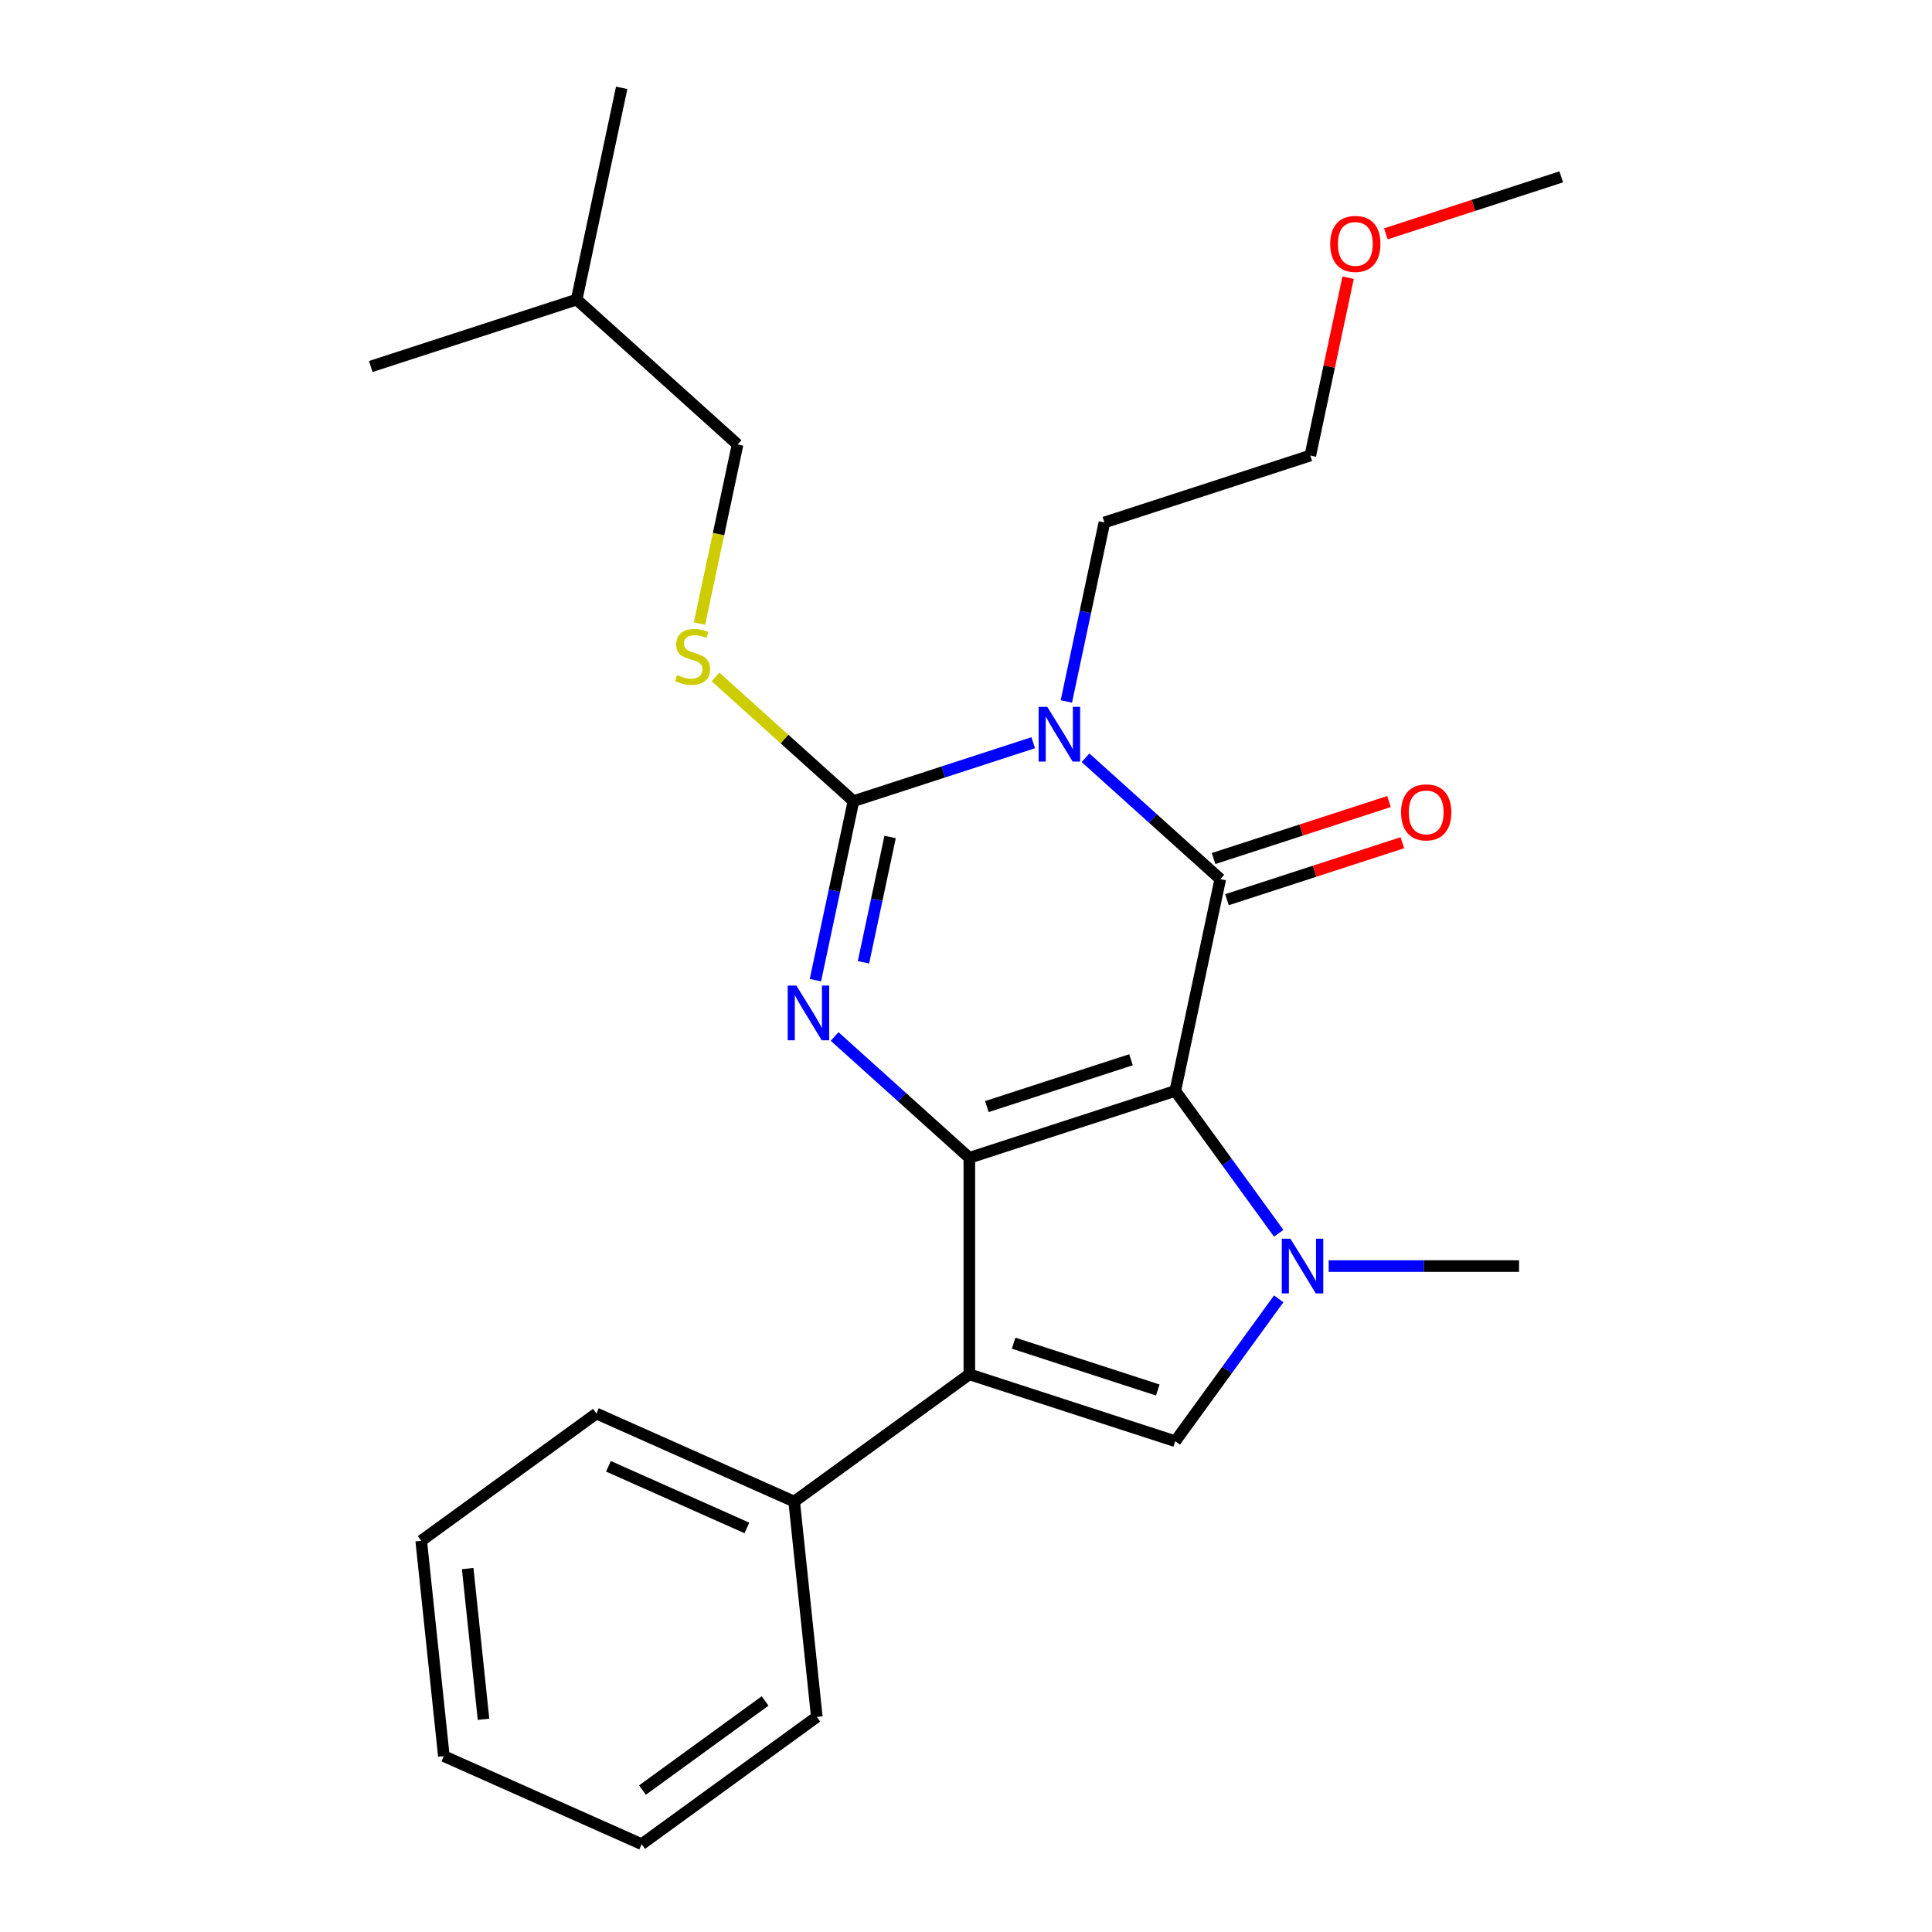 <?xml version='1.0' encoding='iso-8859-1'?>
<svg version='1.1' baseProfile='full'
              xmlns='http://www.w3.org/2000/svg'
                      xmlns:rdkit='http://www.rdkit.org/xml'
                      xmlns:xlink='http://www.w3.org/1999/xlink'
                  xml:space='preserve'
width='1000px' height='1000px' viewBox='0 0 1000 1000'>
<!-- END OF HEADER -->
<rect style='opacity:1.0;fill:#FFFFFF;stroke:none' width='1000' height='1000' x='0' y='0'> </rect>
<path class='bond-0' d='M 608.315,564.647 L 501.732,599.278' style='fill:none;fill-rule:evenodd;stroke:#000000;stroke-width:6px;stroke-linecap:butt;stroke-linejoin:miter;stroke-opacity:1' />
<path class='bond-0' d='M 585.402,548.525 L 510.793,572.767' style='fill:none;fill-rule:evenodd;stroke:#000000;stroke-width:6px;stroke-linecap:butt;stroke-linejoin:miter;stroke-opacity:1' />
<path class='bond-1' d='M 608.315,564.647 L 631.616,455.028' style='fill:none;fill-rule:evenodd;stroke:#000000;stroke-width:6px;stroke-linecap:butt;stroke-linejoin:miter;stroke-opacity:1' />
<path class='bond-5' d='M 608.315,564.647 L 635.09,601.499' style='fill:none;fill-rule:evenodd;stroke:#000000;stroke-width:6px;stroke-linecap:butt;stroke-linejoin:miter;stroke-opacity:1' />
<path class='bond-5' d='M 635.09,601.499 L 661.864,638.351' style='fill:none;fill-rule:evenodd;stroke:#0000FF;stroke-width:6px;stroke-linecap:butt;stroke-linejoin:miter;stroke-opacity:1' />
<path class='bond-3' d='M 501.732,599.278 L 466.861,567.88' style='fill:none;fill-rule:evenodd;stroke:#000000;stroke-width:6px;stroke-linecap:butt;stroke-linejoin:miter;stroke-opacity:1' />
<path class='bond-3' d='M 466.861,567.88 L 431.991,536.483' style='fill:none;fill-rule:evenodd;stroke:#0000FF;stroke-width:6px;stroke-linecap:butt;stroke-linejoin:miter;stroke-opacity:1' />
<path class='bond-6' d='M 501.732,599.278 L 501.732,711.347' style='fill:none;fill-rule:evenodd;stroke:#000000;stroke-width:6px;stroke-linecap:butt;stroke-linejoin:miter;stroke-opacity:1' />
<path class='bond-2' d='M 631.616,455.028 L 596.745,423.63' style='fill:none;fill-rule:evenodd;stroke:#000000;stroke-width:6px;stroke-linecap:butt;stroke-linejoin:miter;stroke-opacity:1' />
<path class='bond-2' d='M 596.745,423.63 L 561.874,392.232' style='fill:none;fill-rule:evenodd;stroke:#0000FF;stroke-width:6px;stroke-linecap:butt;stroke-linejoin:miter;stroke-opacity:1' />
<path class='bond-9' d='M 635.079,465.686 L 680.47,450.938' style='fill:none;fill-rule:evenodd;stroke:#000000;stroke-width:6px;stroke-linecap:butt;stroke-linejoin:miter;stroke-opacity:1' />
<path class='bond-9' d='M 680.47,450.938 L 725.86,436.189' style='fill:none;fill-rule:evenodd;stroke:#FF0000;stroke-width:6px;stroke-linecap:butt;stroke-linejoin:miter;stroke-opacity:1' />
<path class='bond-9' d='M 628.153,444.369 L 673.543,429.621' style='fill:none;fill-rule:evenodd;stroke:#000000;stroke-width:6px;stroke-linecap:butt;stroke-linejoin:miter;stroke-opacity:1' />
<path class='bond-9' d='M 673.543,429.621 L 718.934,414.873' style='fill:none;fill-rule:evenodd;stroke:#FF0000;stroke-width:6px;stroke-linecap:butt;stroke-linejoin:miter;stroke-opacity:1' />
<path class='bond-4' d='M 534.791,384.439 L 488.27,399.555' style='fill:none;fill-rule:evenodd;stroke:#0000FF;stroke-width:6px;stroke-linecap:butt;stroke-linejoin:miter;stroke-opacity:1' />
<path class='bond-4' d='M 488.27,399.555 L 441.749,414.67' style='fill:none;fill-rule:evenodd;stroke:#000000;stroke-width:6px;stroke-linecap:butt;stroke-linejoin:miter;stroke-opacity:1' />
<path class='bond-11' d='M 551.938,363.078 L 561.785,316.749' style='fill:none;fill-rule:evenodd;stroke:#0000FF;stroke-width:6px;stroke-linecap:butt;stroke-linejoin:miter;stroke-opacity:1' />
<path class='bond-11' d='M 561.785,316.749 L 571.633,270.42' style='fill:none;fill-rule:evenodd;stroke:#000000;stroke-width:6px;stroke-linecap:butt;stroke-linejoin:miter;stroke-opacity:1' />
<path class='bond-26' d='M 422.054,507.328 L 431.902,460.999' style='fill:none;fill-rule:evenodd;stroke:#0000FF;stroke-width:6px;stroke-linecap:butt;stroke-linejoin:miter;stroke-opacity:1' />
<path class='bond-26' d='M 431.902,460.999 L 441.749,414.67' style='fill:none;fill-rule:evenodd;stroke:#000000;stroke-width:6px;stroke-linecap:butt;stroke-linejoin:miter;stroke-opacity:1' />
<path class='bond-26' d='M 446.932,498.089 L 453.826,465.659' style='fill:none;fill-rule:evenodd;stroke:#0000FF;stroke-width:6px;stroke-linecap:butt;stroke-linejoin:miter;stroke-opacity:1' />
<path class='bond-26' d='M 453.826,465.659 L 460.719,433.229' style='fill:none;fill-rule:evenodd;stroke:#000000;stroke-width:6px;stroke-linecap:butt;stroke-linejoin:miter;stroke-opacity:1' />
<path class='bond-8' d='M 441.749,414.67 L 406.048,382.525' style='fill:none;fill-rule:evenodd;stroke:#000000;stroke-width:6px;stroke-linecap:butt;stroke-linejoin:miter;stroke-opacity:1' />
<path class='bond-8' d='M 406.048,382.525 L 370.348,350.38' style='fill:none;fill-rule:evenodd;stroke:#CCCC00;stroke-width:6px;stroke-linecap:butt;stroke-linejoin:miter;stroke-opacity:1' />
<path class='bond-7' d='M 661.864,672.274 L 635.09,709.126' style='fill:none;fill-rule:evenodd;stroke:#0000FF;stroke-width:6px;stroke-linecap:butt;stroke-linejoin:miter;stroke-opacity:1' />
<path class='bond-7' d='M 635.09,709.126 L 608.315,745.978' style='fill:none;fill-rule:evenodd;stroke:#000000;stroke-width:6px;stroke-linecap:butt;stroke-linejoin:miter;stroke-opacity:1' />
<path class='bond-12' d='M 687.729,655.312 L 736.993,655.312' style='fill:none;fill-rule:evenodd;stroke:#0000FF;stroke-width:6px;stroke-linecap:butt;stroke-linejoin:miter;stroke-opacity:1' />
<path class='bond-12' d='M 736.993,655.312 L 786.256,655.312' style='fill:none;fill-rule:evenodd;stroke:#000000;stroke-width:6px;stroke-linecap:butt;stroke-linejoin:miter;stroke-opacity:1' />
<path class='bond-10' d='M 501.732,711.347 L 411.067,777.219' style='fill:none;fill-rule:evenodd;stroke:#000000;stroke-width:6px;stroke-linecap:butt;stroke-linejoin:miter;stroke-opacity:1' />
<path class='bond-25' d='M 501.732,711.347 L 608.315,745.978' style='fill:none;fill-rule:evenodd;stroke:#000000;stroke-width:6px;stroke-linecap:butt;stroke-linejoin:miter;stroke-opacity:1' />
<path class='bond-25' d='M 524.646,695.225 L 599.254,719.466' style='fill:none;fill-rule:evenodd;stroke:#000000;stroke-width:6px;stroke-linecap:butt;stroke-linejoin:miter;stroke-opacity:1' />
<path class='bond-13' d='M 362.063,322.76 L 371.915,276.411' style='fill:none;fill-rule:evenodd;stroke:#CCCC00;stroke-width:6px;stroke-linecap:butt;stroke-linejoin:miter;stroke-opacity:1' />
<path class='bond-13' d='M 371.915,276.411 L 381.766,230.062' style='fill:none;fill-rule:evenodd;stroke:#000000;stroke-width:6px;stroke-linecap:butt;stroke-linejoin:miter;stroke-opacity:1' />
<path class='bond-15' d='M 411.067,777.219 L 308.687,731.636' style='fill:none;fill-rule:evenodd;stroke:#000000;stroke-width:6px;stroke-linecap:butt;stroke-linejoin:miter;stroke-opacity:1' />
<path class='bond-15' d='M 386.593,790.857 L 314.928,758.95' style='fill:none;fill-rule:evenodd;stroke:#000000;stroke-width:6px;stroke-linecap:butt;stroke-linejoin:miter;stroke-opacity:1' />
<path class='bond-16' d='M 411.067,777.219 L 422.781,888.673' style='fill:none;fill-rule:evenodd;stroke:#000000;stroke-width:6px;stroke-linecap:butt;stroke-linejoin:miter;stroke-opacity:1' />
<path class='bond-18' d='M 571.633,270.42 L 678.216,235.789' style='fill:none;fill-rule:evenodd;stroke:#000000;stroke-width:6px;stroke-linecap:butt;stroke-linejoin:miter;stroke-opacity:1' />
<path class='bond-17' d='M 381.766,230.062 L 298.483,155.074' style='fill:none;fill-rule:evenodd;stroke:#000000;stroke-width:6px;stroke-linecap:butt;stroke-linejoin:miter;stroke-opacity:1' />
<path class='bond-14' d='M 697.784,143.731 L 688,189.76' style='fill:none;fill-rule:evenodd;stroke:#FF0000;stroke-width:6px;stroke-linecap:butt;stroke-linejoin:miter;stroke-opacity:1' />
<path class='bond-14' d='M 688,189.76 L 678.216,235.789' style='fill:none;fill-rule:evenodd;stroke:#000000;stroke-width:6px;stroke-linecap:butt;stroke-linejoin:miter;stroke-opacity:1' />
<path class='bond-19' d='M 717.318,121.035 L 762.709,106.287' style='fill:none;fill-rule:evenodd;stroke:#FF0000;stroke-width:6px;stroke-linecap:butt;stroke-linejoin:miter;stroke-opacity:1' />
<path class='bond-19' d='M 762.709,106.287 L 808.1,91.538' style='fill:none;fill-rule:evenodd;stroke:#000000;stroke-width:6px;stroke-linecap:butt;stroke-linejoin:miter;stroke-opacity:1' />
<path class='bond-23' d='M 308.687,731.636 L 218.022,797.509' style='fill:none;fill-rule:evenodd;stroke:#000000;stroke-width:6px;stroke-linecap:butt;stroke-linejoin:miter;stroke-opacity:1' />
<path class='bond-22' d='M 422.781,888.673 L 332.116,954.545' style='fill:none;fill-rule:evenodd;stroke:#000000;stroke-width:6px;stroke-linecap:butt;stroke-linejoin:miter;stroke-opacity:1' />
<path class='bond-22' d='M 396.007,880.421 L 332.541,926.532' style='fill:none;fill-rule:evenodd;stroke:#000000;stroke-width:6px;stroke-linecap:butt;stroke-linejoin:miter;stroke-opacity:1' />
<path class='bond-20' d='M 298.483,155.074 L 321.784,45.455' style='fill:none;fill-rule:evenodd;stroke:#000000;stroke-width:6px;stroke-linecap:butt;stroke-linejoin:miter;stroke-opacity:1' />
<path class='bond-21' d='M 298.483,155.074 L 191.9,189.705' style='fill:none;fill-rule:evenodd;stroke:#000000;stroke-width:6px;stroke-linecap:butt;stroke-linejoin:miter;stroke-opacity:1' />
<path class='bond-24' d='M 332.116,954.545 L 229.736,908.963' style='fill:none;fill-rule:evenodd;stroke:#000000;stroke-width:6px;stroke-linecap:butt;stroke-linejoin:miter;stroke-opacity:1' />
<path class='bond-27' d='M 218.022,797.509 L 229.736,908.963' style='fill:none;fill-rule:evenodd;stroke:#000000;stroke-width:6px;stroke-linecap:butt;stroke-linejoin:miter;stroke-opacity:1' />
<path class='bond-27' d='M 242.07,811.884 L 250.27,889.902' style='fill:none;fill-rule:evenodd;stroke:#000000;stroke-width:6px;stroke-linecap:butt;stroke-linejoin:miter;stroke-opacity:1' />
<path  class='atom-3' d='M 542.073 365.879
L 551.353 380.879
Q 552.273 382.359, 553.753 385.039
Q 555.233 387.719, 555.313 387.879
L 555.313 365.879
L 559.073 365.879
L 559.073 394.199
L 555.193 394.199
L 545.233 377.799
Q 544.073 375.879, 542.833 373.679
Q 541.633 371.479, 541.273 370.799
L 541.273 394.199
L 537.593 394.199
L 537.593 365.879
L 542.073 365.879
' fill='#0000FF'/>
<path  class='atom-4' d='M 412.189 510.13
L 421.469 525.13
Q 422.389 526.61, 423.869 529.29
Q 425.349 531.97, 425.429 532.13
L 425.429 510.13
L 429.189 510.13
L 429.189 538.45
L 425.309 538.45
L 415.349 522.05
Q 414.189 520.13, 412.949 517.93
Q 411.749 515.73, 411.389 515.05
L 411.389 538.45
L 407.709 538.45
L 407.709 510.13
L 412.189 510.13
' fill='#0000FF'/>
<path  class='atom-6' d='M 667.927 641.152
L 677.207 656.152
Q 678.127 657.632, 679.607 660.312
Q 681.087 662.992, 681.167 663.152
L 681.167 641.152
L 684.927 641.152
L 684.927 669.472
L 681.047 669.472
L 671.087 653.072
Q 669.927 651.152, 668.687 648.952
Q 667.487 646.752, 667.127 646.072
L 667.127 669.472
L 663.447 669.472
L 663.447 641.152
L 667.927 641.152
' fill='#0000FF'/>
<path  class='atom-9' d='M 350.466 349.402
Q 350.786 349.522, 352.106 350.082
Q 353.426 350.642, 354.866 351.002
Q 356.346 351.322, 357.786 351.322
Q 360.466 351.322, 362.026 350.042
Q 363.586 348.722, 363.586 346.442
Q 363.586 344.882, 362.786 343.922
Q 362.026 342.962, 360.826 342.442
Q 359.626 341.922, 357.626 341.322
Q 355.106 340.562, 353.586 339.842
Q 352.106 339.122, 351.026 337.602
Q 349.986 336.082, 349.986 333.522
Q 349.986 329.962, 352.386 327.762
Q 354.826 325.562, 359.626 325.562
Q 362.906 325.562, 366.626 327.122
L 365.706 330.202
Q 362.306 328.802, 359.746 328.802
Q 356.986 328.802, 355.466 329.962
Q 353.946 331.082, 353.986 333.042
Q 353.986 334.562, 354.746 335.482
Q 355.546 336.402, 356.666 336.922
Q 357.826 337.442, 359.746 338.042
Q 362.306 338.842, 363.826 339.642
Q 365.346 340.442, 366.426 342.082
Q 367.546 343.682, 367.546 346.442
Q 367.546 350.362, 364.906 352.482
Q 362.306 354.562, 357.946 354.562
Q 355.426 354.562, 353.506 354.002
Q 351.626 353.482, 349.386 352.562
L 350.466 349.402
' fill='#CCCC00'/>
<path  class='atom-10' d='M 725.199 420.477
Q 725.199 413.677, 728.559 409.877
Q 731.919 406.077, 738.199 406.077
Q 744.479 406.077, 747.839 409.877
Q 751.199 413.677, 751.199 420.477
Q 751.199 427.357, 747.799 431.277
Q 744.399 435.157, 738.199 435.157
Q 731.959 435.157, 728.559 431.277
Q 725.199 427.397, 725.199 420.477
M 738.199 431.957
Q 742.519 431.957, 744.839 429.077
Q 747.199 426.157, 747.199 420.477
Q 747.199 414.917, 744.839 412.117
Q 742.519 409.277, 738.199 409.277
Q 733.879 409.277, 731.519 412.077
Q 729.199 414.877, 729.199 420.477
Q 729.199 426.197, 731.519 429.077
Q 733.879 431.957, 738.199 431.957
' fill='#FF0000'/>
<path  class='atom-15' d='M 688.517 126.249
Q 688.517 119.449, 691.877 115.649
Q 695.237 111.849, 701.517 111.849
Q 707.797 111.849, 711.157 115.649
Q 714.517 119.449, 714.517 126.249
Q 714.517 133.129, 711.117 137.049
Q 707.717 140.929, 701.517 140.929
Q 695.277 140.929, 691.877 137.049
Q 688.517 133.169, 688.517 126.249
M 701.517 137.729
Q 705.837 137.729, 708.157 134.849
Q 710.517 131.929, 710.517 126.249
Q 710.517 120.689, 708.157 117.889
Q 705.837 115.049, 701.517 115.049
Q 697.197 115.049, 694.837 117.849
Q 692.517 120.649, 692.517 126.249
Q 692.517 131.969, 694.837 134.849
Q 697.197 137.729, 701.517 137.729
' fill='#FF0000'/>
</svg>
